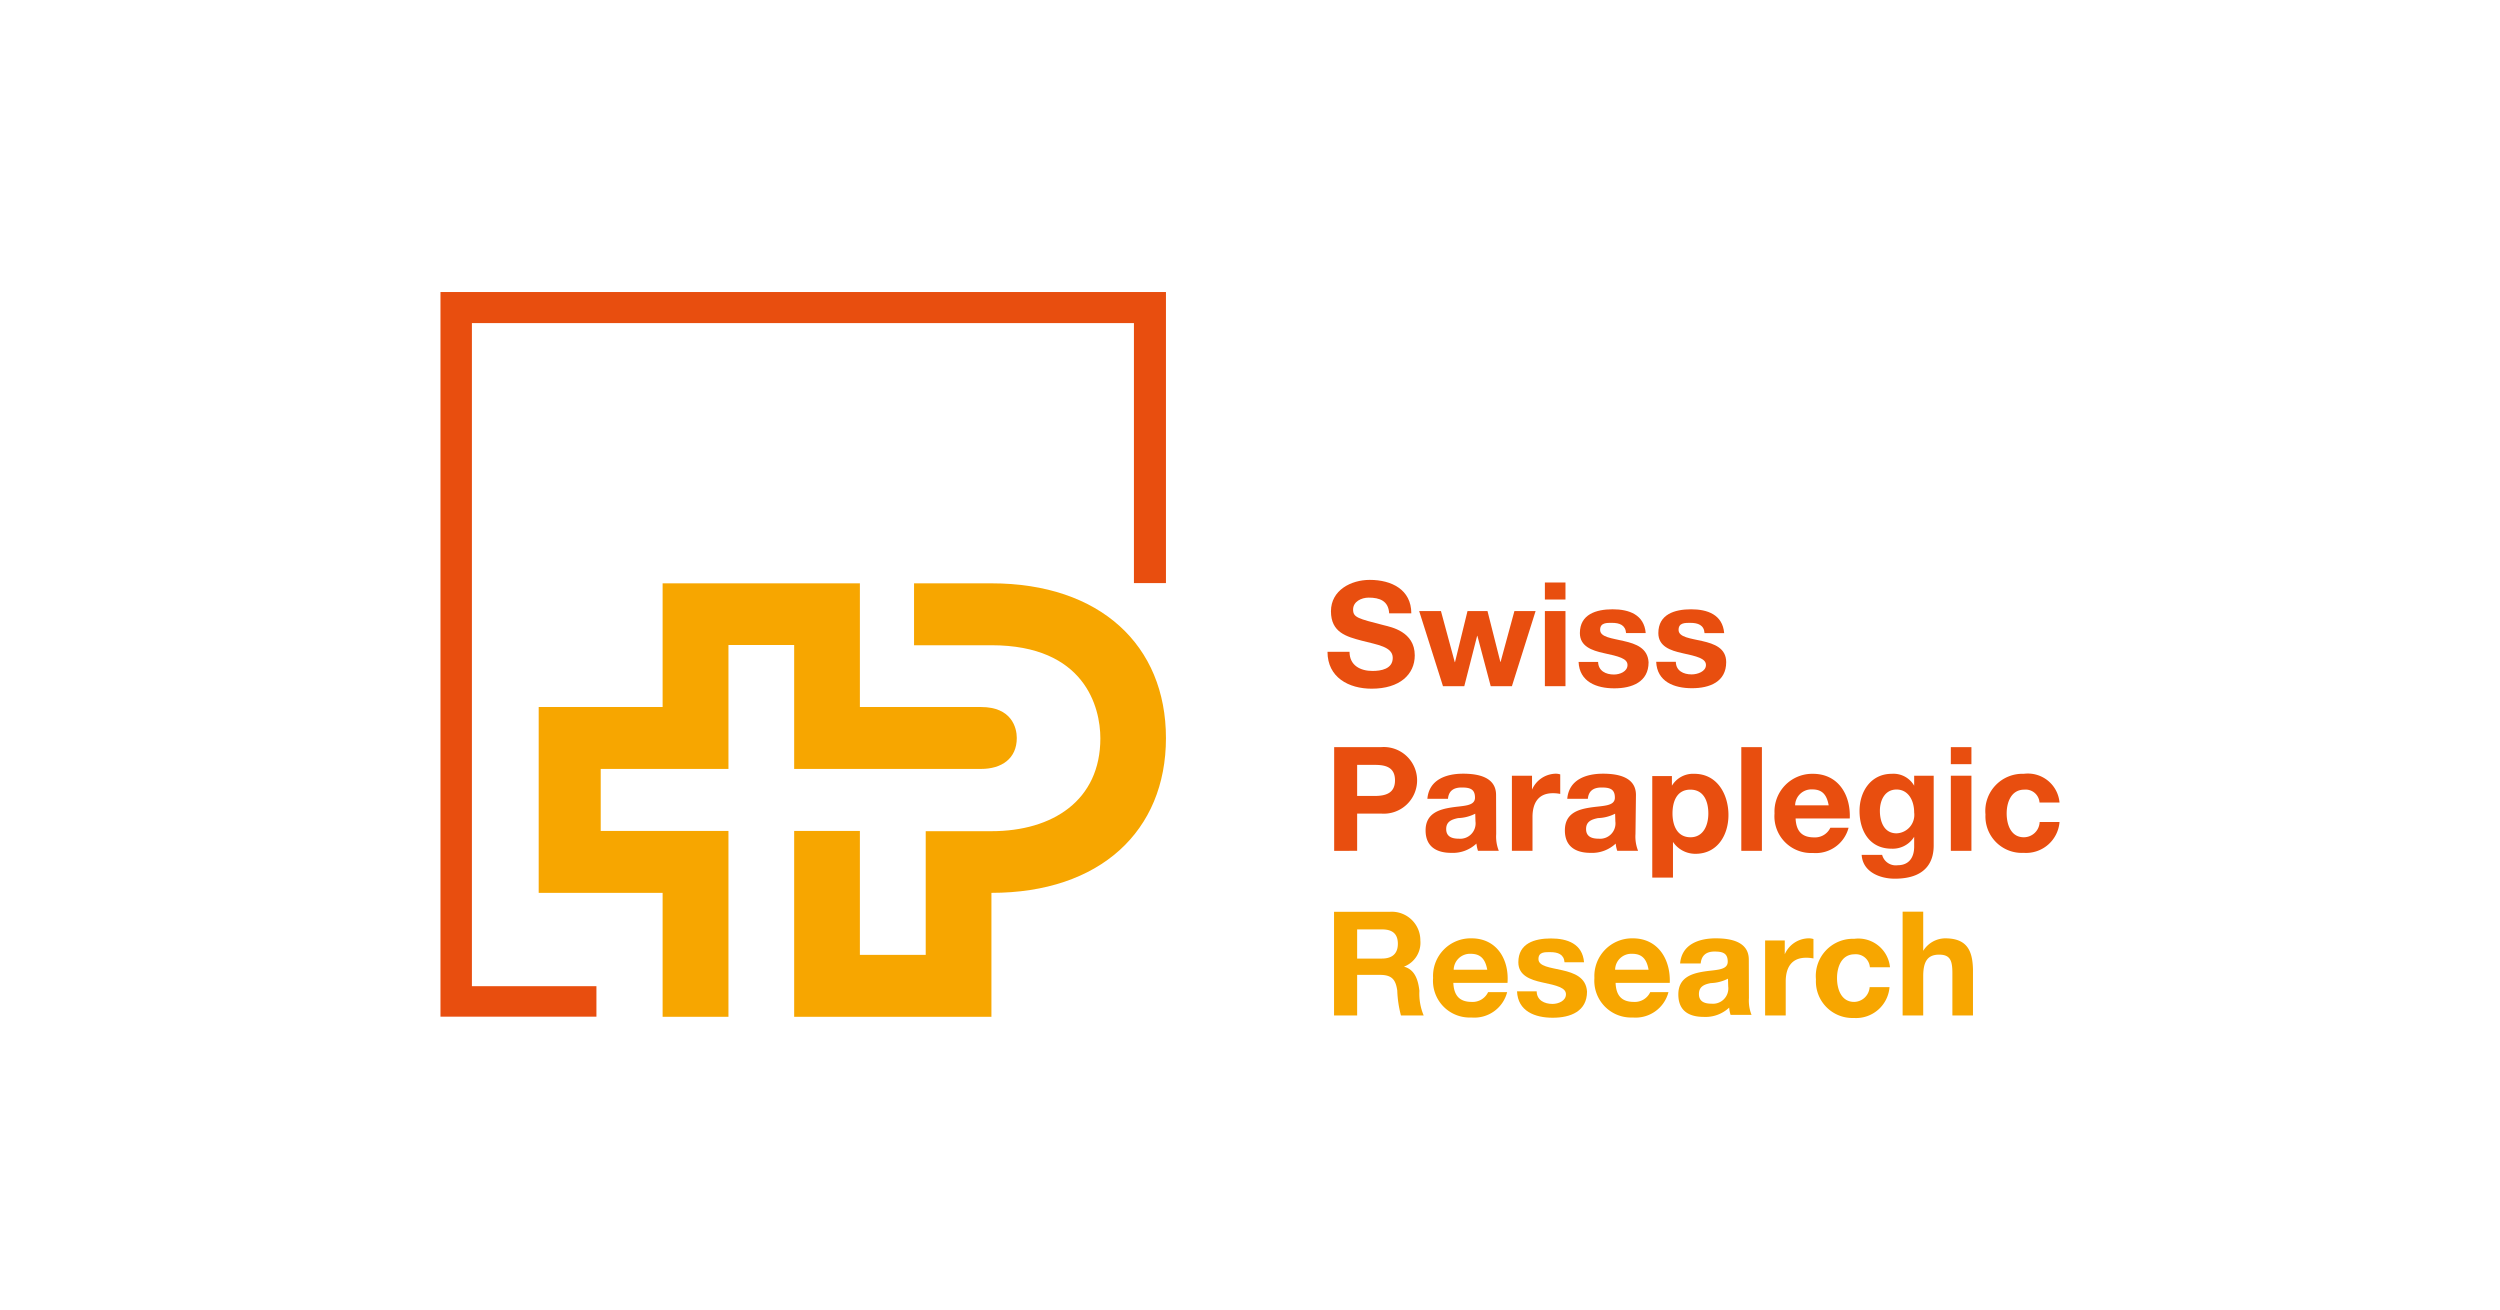 <svg id="Ebene_1" data-name="Ebene 1" xmlns="http://www.w3.org/2000/svg" viewBox="0 0 210 110"><defs><style>.cls-1,.cls-2{fill:#e84e0f;}.cls-1,.cls-3{fill-rule:evenodd;}.cls-3{fill:#f7a600;}</style></defs><title>Schweizer-Paraplegiker-Forschung-en</title><polygon class="cls-1" points="37 85.4 50.1 85.4 50.1 82.84 39.64 82.84 39.64 27.14 95.25 27.14 95.25 48.98 97.94 48.98 97.94 24.53 37 24.53 37 85.4"/><path class="cls-1" d="M115.29,56.36c-1,0-1.93-.45-1.93-1.61h-1.85c0,2.15,1.78,3.1,3.71,3.1,2.36,0,3.62-1.2,3.62-2.8,0-2-2-2.38-2.59-2.53-2.18-.56-2.59-.65-2.59-1.32s.7-1,1.31-1c.92,0,1.66.27,1.72,1.32h1.86c0-2-1.67-2.81-3.49-2.81-1.57,0-3.26.86-3.26,2.64s1.31,2.13,2.6,2.47,2.59.5,2.59,1.44S116,56.36,115.29,56.36Z"/><polygon class="cls-1" points="127.21 51.33 126.05 55.6 126.03 55.6 124.95 51.33 123.27 51.33 122.22 55.62 122.2 55.62 121.04 51.33 119.21 51.33 121.21 57.64 123 57.64 124.08 53.41 124.1 53.41 125.22 57.64 127 57.64 128.99 51.33 127.21 51.33"/><rect class="cls-2" x="129.77" y="48.93" width="1.73" height="1.43"/><rect class="cls-2" x="129.77" y="51.33" width="1.73" height="6.31"/><path class="cls-1" d="M136.41,53.85c-1-.24-2-.32-2-.94s.57-.59,1-.59c.62,0,1.13.18,1.18.86h1.65c-.13-1.55-1.4-2-2.78-2s-2.75.42-2.75,2c0,1.11,1,1.46,2,1.68,1.25.27,2,.45,2,1s-.64.8-1.14.8c-.68,0-1.31-.3-1.33-1.06h-1.64c.07,1.67,1.5,2.22,3,2.22s2.88-.54,2.88-2.19C138.41,54.44,137.42,54.08,136.41,53.85Z"/><path class="cls-1" d="M142.1,56.65c-.69,0-1.32-.3-1.33-1.06h-1.65c.07,1.67,1.5,2.22,3,2.22s2.88-.54,2.88-2.19c0-1.18-1-1.54-2-1.77s-2-.32-2-.94.57-.59,1-.59c.62,0,1.14.18,1.18.86h1.65c-.13-1.55-1.4-2-2.78-2s-2.75.42-2.75,2c0,1.11,1,1.46,2,1.68,1.24.27,2,.45,2,1S142.59,56.65,142.1,56.65Z"/><path class="cls-1" d="M116,62.76h-3.93v8.71H114V68.34h2a2.8,2.8,0,1,0,0-5.58Zm-.53,4.1H114V64.25h1.49c.89,0,1.69.19,1.69,1.3S116.35,66.86,115.46,66.86Z"/><path class="cls-1" d="M125.67,66.78c0-1.51-1.51-1.79-2.77-1.79-1.41,0-2.86.49-3,2.11h1.73c.06-.68.49-.95,1.15-.95s1.12.11,1.12.85-1,.67-2,.83-2.15.49-2.15,1.92,1,1.89,2.15,1.89a2.88,2.88,0,0,0,2.12-.78,3.15,3.15,0,0,0,.13.61h1.75a3.24,3.24,0,0,1-.22-1.41ZM123.94,69a1.29,1.29,0,0,1-1.4,1.45c-.56,0-1.06-.16-1.06-.81s.49-.81,1-.92a3.4,3.4,0,0,0,1.44-.37Z"/><path class="cls-1" d="M128.69,66.33h0V65.16H127v6.31h1.73V68.63c0-1.11.44-2,1.71-2a3,3,0,0,1,.62.06V65.05a1.21,1.21,0,0,0-.38-.06A2.22,2.22,0,0,0,128.69,66.33Z"/><path class="cls-1" d="M137.42,66.78c0-1.51-1.51-1.79-2.77-1.79-1.41,0-2.86.49-3,2.11h1.73c.06-.68.49-.95,1.15-.95s1.12.11,1.12.85-1,.67-2.05.83-2.15.49-2.15,1.92,1,1.89,2.15,1.89a2.9,2.9,0,0,0,2.12-.78,2.55,2.55,0,0,0,.13.61h1.75a3.24,3.24,0,0,1-.22-1.41ZM135.69,69a1.29,1.29,0,0,1-1.4,1.45c-.56,0-1.06-.16-1.06-.81s.48-.81,1-.92a3.4,3.4,0,0,0,1.44-.37Z"/><path class="cls-1" d="M142.32,65a2.07,2.07,0,0,0-1.88,1h0v-.81h-1.65v8.53h1.74v-3h0a2.26,2.26,0,0,0,1.89,1c1.85,0,2.77-1.58,2.77-3.26S144.29,65,142.32,65ZM142,70.33c-1.12,0-1.51-1-1.51-2s.36-2,1.5-2,1.51,1,1.51,2S143.08,70.33,142,70.33Z"/><rect class="cls-2" x="146.27" y="62.76" width="1.73" height="8.71"/><path class="cls-1" d="M152.28,65a3.17,3.17,0,0,0-3.22,3.33,3.08,3.08,0,0,0,3.22,3.32,2.85,2.85,0,0,0,3-2.12h-1.53a1.42,1.42,0,0,1-1.37.81c-1,0-1.5-.5-1.55-1.59h4.55C155.47,66.79,154.43,65,152.28,65Zm-1.49,2.65a1.37,1.37,0,0,1,1.44-1.34c.85,0,1.22.46,1.38,1.34Z"/><path class="cls-1" d="M160.79,66h0a2,2,0,0,0-1.88-1c-1.76,0-2.71,1.49-2.71,3.12s.81,3.17,2.7,3.17a2.12,2.12,0,0,0,1.89-1h0v.83c0,.9-.43,1.56-1.39,1.56a1.18,1.18,0,0,1-1.3-.87h-1.72c.09,1.44,1.54,2,2.78,2,2.91,0,3.27-1.76,3.27-2.79V65.16h-1.64Zm-1.48,4c-1.06,0-1.4-1-1.4-1.89s.42-1.79,1.4-1.79,1.48.91,1.48,1.93A1.55,1.55,0,0,1,159.31,70Z"/><rect class="cls-2" x="163.87" y="65.16" width="1.73" height="6.31"/><rect class="cls-2" x="163.87" y="62.76" width="1.73" height="1.43"/><path class="cls-1" d="M171.33,69.05A1.33,1.33,0,0,1,170,70.33c-1.09,0-1.44-1.08-1.44-2s.37-2,1.48-2a1.17,1.17,0,0,1,1.28,1.08H173A2.67,2.67,0,0,0,170,65a3.12,3.12,0,0,0-3.22,3.42A3.06,3.06,0,0,0,170,71.64a2.82,2.82,0,0,0,3-2.59Z"/><path class="cls-3" d="M83.28,49h-6.5v5.2h6.5c7.85,0,9.15,5.21,9.15,7.82,0,5.21-4,7.8-9.15,7.8H77.76V80.21H72.23V69.8H66.71V85.41H83.28V75c9.13,0,14.66-5.2,14.66-13S92.41,49,83.28,49Z"/><path class="cls-3" d="M61.19,64.59V54.18h5.52V64.59h15.7c1.72,0,3-.86,3-2.6,0-.86-.43-2.6-3-2.6H72.23V49H55.66V59.39H45.25V75H55.66V85.41h5.53V69.8H50.46V64.59Z"/><path class="cls-3" d="M117.93,81.2v0A2.15,2.15,0,0,0,119.31,79a2.4,2.4,0,0,0-2.55-2.41h-4.7V85.3H114V81.89h1.92c1,0,1.32.4,1.45,1.32a9.37,9.37,0,0,0,.31,2.09h1.91a4.72,4.72,0,0,1-.36-2.07C119.13,82.36,118.87,81.44,117.93,81.2Zm-1.86-.68H114V78.07h2.1c.86,0,1.32.37,1.32,1.21S116.93,80.52,116.07,80.52Z"/><path class="cls-3" d="M123.6,78.82a3.16,3.16,0,0,0-3.22,3.33,3.08,3.08,0,0,0,3.22,3.32,2.84,2.84,0,0,0,3-2.13H125a1.43,1.43,0,0,1-1.37.82c-1,0-1.5-.5-1.55-1.6h4.55C126.78,80.62,125.75,78.82,123.6,78.82Zm-1.49,2.64a1.37,1.37,0,0,1,1.44-1.34c.84,0,1.22.47,1.38,1.34Z"/><path class="cls-3" d="M131.23,81.5c-1-.23-2-.32-2-.94s.57-.58,1-.58c.63,0,1.14.18,1.19.85h1.64c-.13-1.55-1.4-2-2.78-2s-2.74.41-2.74,2c0,1.11,1,1.47,2,1.69,1.24.26,2,.45,2,1s-.63.81-1.13.81c-.68,0-1.32-.31-1.33-1.06h-1.65c.07,1.67,1.5,2.22,3,2.22s2.88-.54,2.88-2.2C133.23,82.1,132.24,81.73,131.23,81.5Z"/><path class="cls-3" d="M137.15,78.82a3.17,3.17,0,0,0-3.22,3.33,3.09,3.09,0,0,0,3.22,3.32,2.85,2.85,0,0,0,3-2.13h-1.53a1.43,1.43,0,0,1-1.37.82c-1,0-1.5-.5-1.54-1.6h4.55C140.34,80.62,139.3,78.82,137.15,78.82Zm-1.48,2.64a1.36,1.36,0,0,1,1.44-1.34c.84,0,1.22.47,1.37,1.34Z"/><path class="cls-3" d="M146.9,80.61c0-1.51-1.51-1.79-2.77-1.79-1.41,0-2.86.49-3,2.11h1.73c.06-.69.49-1,1.15-1s1.12.11,1.12.85-1,.67-2,.83-2.15.49-2.15,1.92.95,1.89,2.15,1.89a2.9,2.9,0,0,0,2.12-.78,2.63,2.63,0,0,0,.12.61h1.76a3.24,3.24,0,0,1-.22-1.41Zm-1.73,2.25a1.29,1.29,0,0,1-1.4,1.45c-.56,0-1.06-.16-1.06-.81s.48-.82,1-.92a3.4,3.4,0,0,0,1.44-.37Z"/><path class="cls-3" d="M149.92,80.16h0V79h-1.65V85.3H150V82.45c0-1.11.44-2,1.71-2a3,3,0,0,1,.62.06V78.88a1.21,1.21,0,0,0-.38-.06A2.22,2.22,0,0,0,149.92,80.16Z"/><path class="cls-3" d="M155.75,84.16c-1.09,0-1.44-1.08-1.44-2s.37-2,1.48-2a1.18,1.18,0,0,1,1.28,1.09h1.69a2.67,2.67,0,0,0-3-2.39,3.12,3.12,0,0,0-3.22,3.41,3.07,3.07,0,0,0,3.18,3.24,2.82,2.82,0,0,0,3-2.59h-1.67A1.33,1.33,0,0,1,155.75,84.16Z"/><path class="cls-3" d="M163.39,78.82a2.2,2.2,0,0,0-1.84,1.05h0V76.58h-1.73V85.3h1.73V82c0-1.28.4-1.81,1.34-1.81s1.11.52,1.11,1.55V85.3h1.73V81.42C165.69,79.85,165.23,78.82,163.39,78.82Z"/></svg>